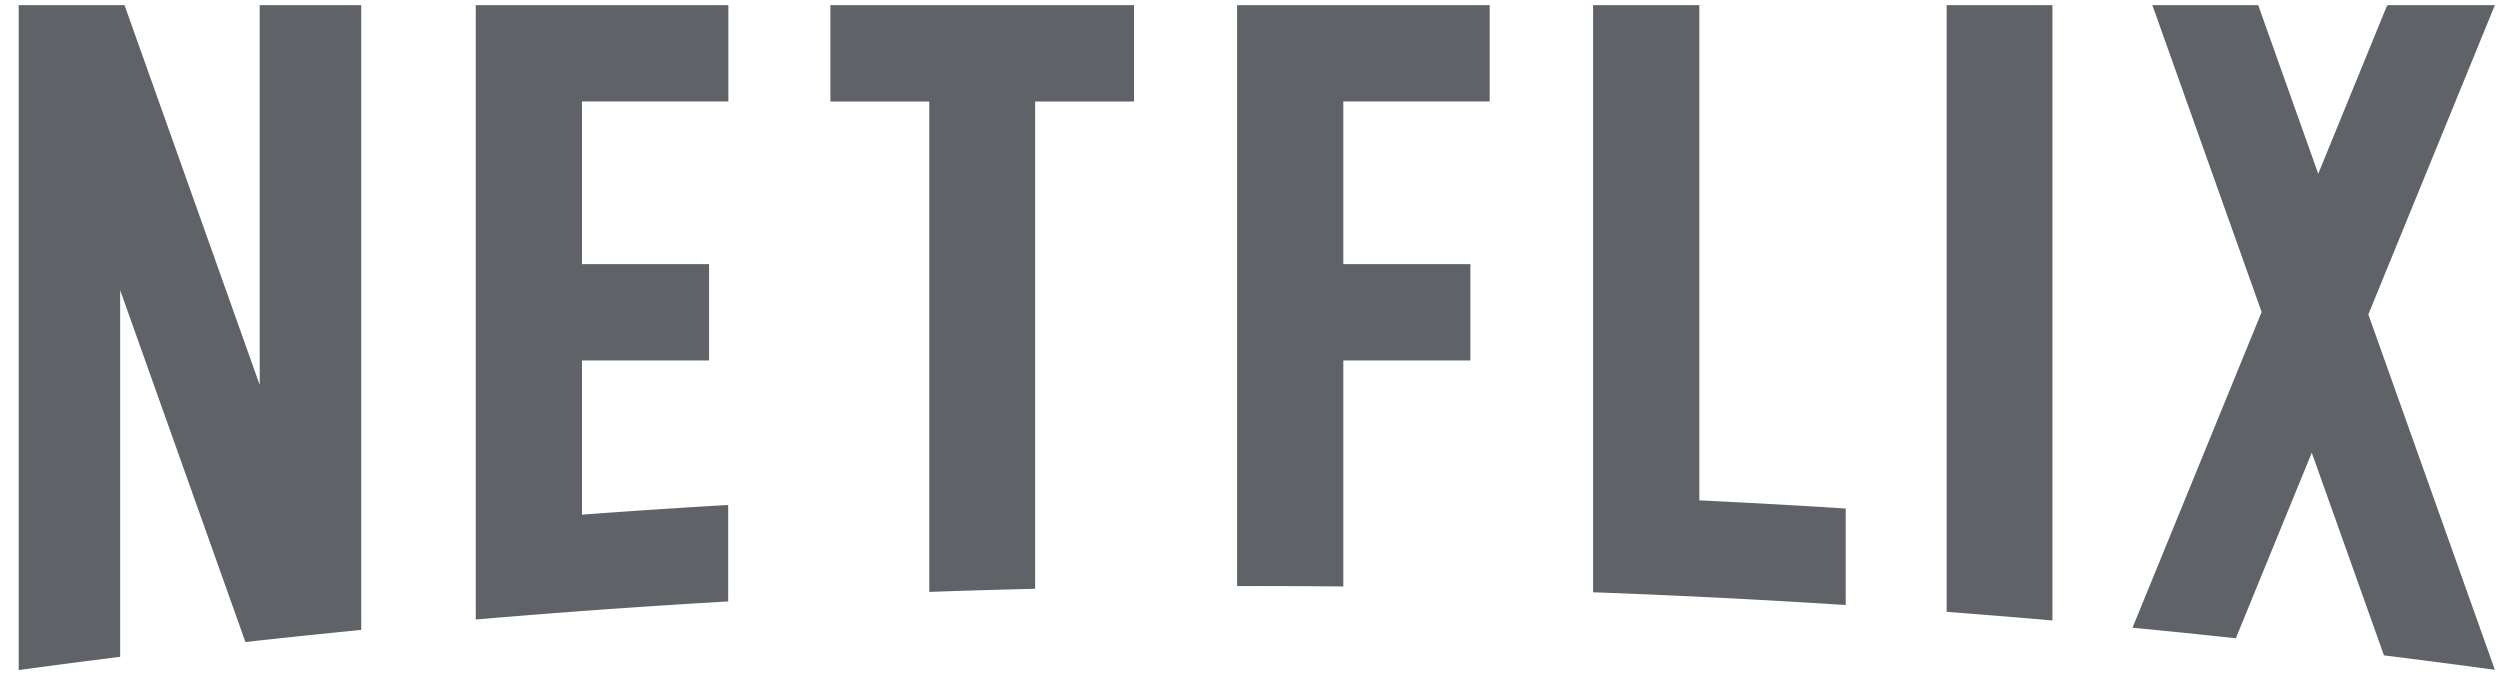 <svg width="92" height="25" fill="none" xmlns="http://www.w3.org/2000/svg"><path fill-rule="evenodd" clip-rule="evenodd" d="M62.536.188v18.225c1.799.087 3.594.186 5.386.3v3.552a334.23 334.23 0 00-9.296-.469V.188h3.91zM49.434 21.582a392.696 392.696 0 00-3.15-.016l-.419.001-.34.002V.188h9.295v3.547h-5.386v5.986h4.676v3.543h-4.676v8.32zm26.096 1.25V.188h-3.893v22.327c1.299.1 2.598.206 3.893.318zm2.946.268c1.269.122 2.537.252 3.803.388l2.794-6.829 2.656 7.458c1.362.17 2.724.347 4.082.532l-4.656-13.078L91.812.188h-3.944l-.041.056-2.516 6.15L83.102.189h-3.895l4.021 11.294L78.476 23.1zm-44.278-1.318a347.04 347.04 0 013.895-.115V3.736h3.639V.189H30.558v3.547h3.64v18.047zM4.422 10.68v13.491c-1.239.156-2.477.316-3.711.485H.688V.19h3.895l4.974 13.975V.189h3.736v22.992c-1.424.14-2.843.288-4.261.446L4.422 10.68zm22.382-6.945V.19h-9.296v22.608c3.093-.264 6.19-.486 9.289-.665v-3.55c-1.797.104-3.59.223-5.38.356v-5.673h4.677V9.72h-4.677V3.735h5.387z" fill="#5F6368"/></svg>